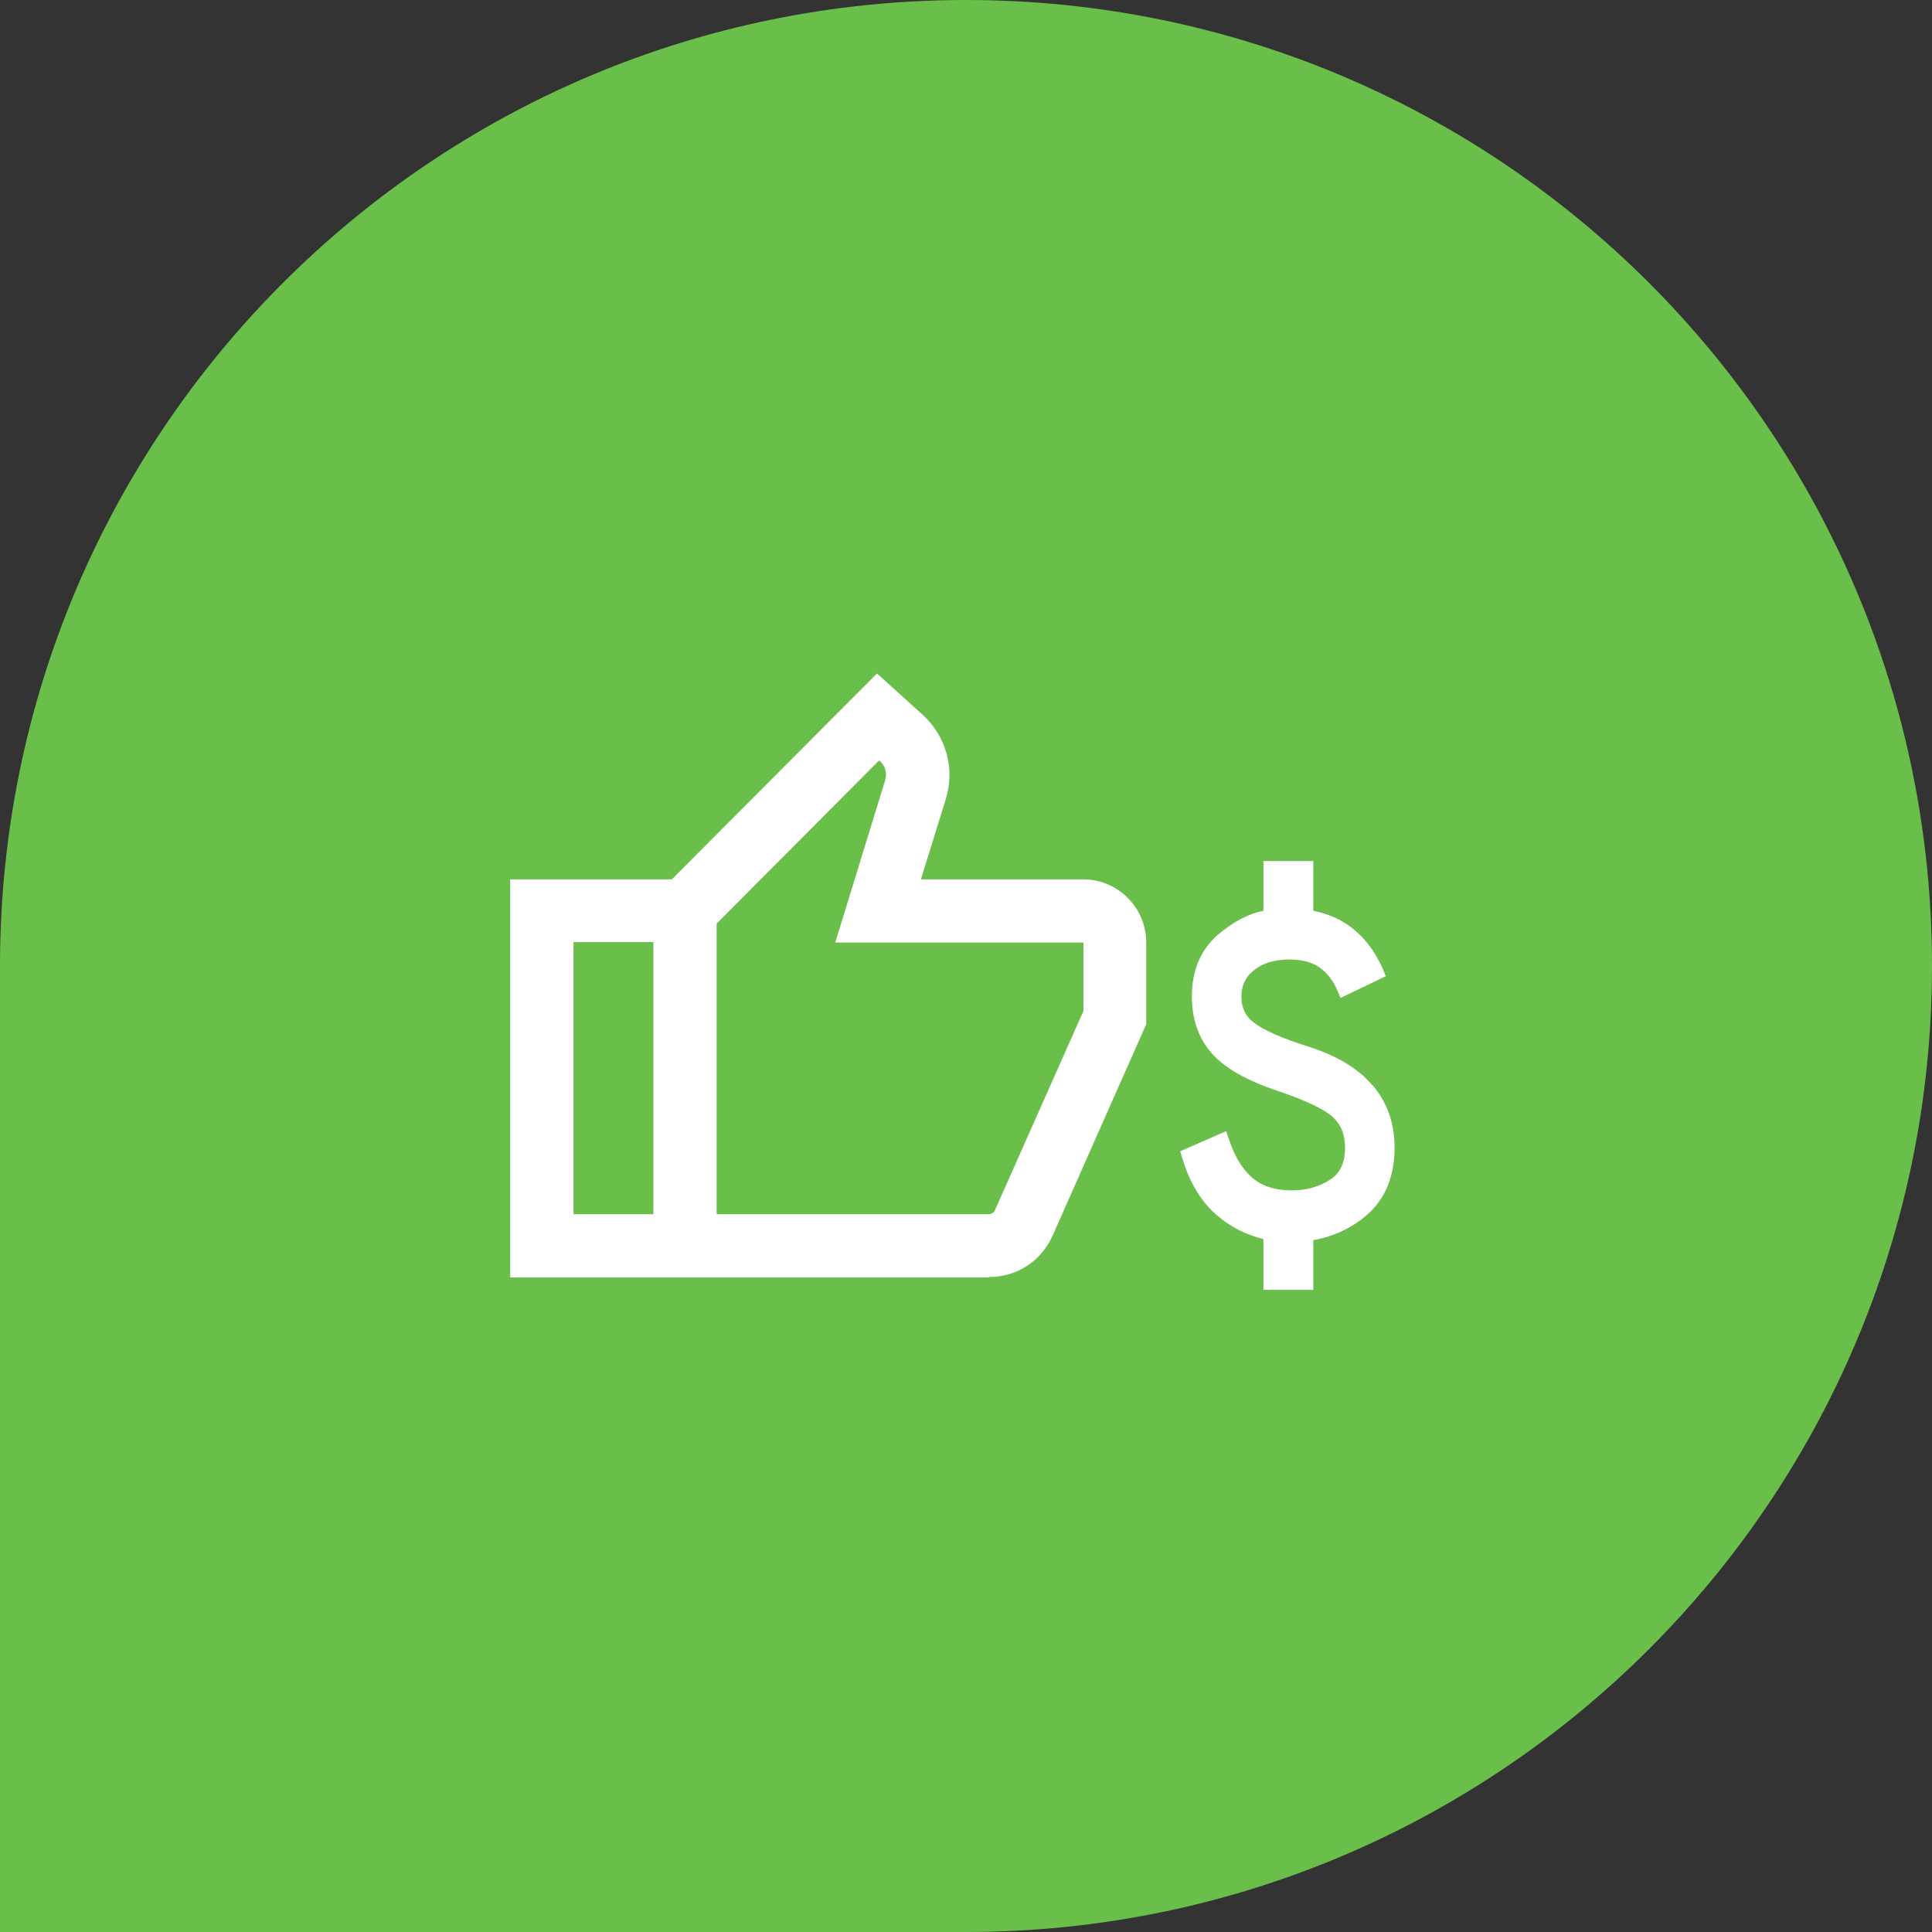<svg xmlns="http://www.w3.org/2000/svg" width="71" height="71" viewBox="0 0 71 71" fill="none"><rect x="0" y="0" width="71" height="71" fill="#333333" stroke="none"/><path d="M35.5 71C55.104 71 71 55.109 71 35.5C71 15.891 55.109 0 35.5 0C15.891 0 0 15.891 0 35.5V71H35.5Z" fill="#69BF4A"></path><path d="M50.441 39.892C49.929 39.279 49.143 38.803 48.132 38.478C47.12 38.165 46.43 37.852 46.073 37.577C45.763 37.339 45.62 37.026 45.62 36.625C45.62 36.225 45.763 35.912 46.073 35.662C46.394 35.399 46.834 35.261 47.382 35.261C47.846 35.261 48.215 35.361 48.489 35.549C48.763 35.749 48.989 36.025 49.143 36.388L49.262 36.675L50.929 35.874L50.809 35.587C50.548 34.998 50.191 34.51 49.727 34.135C49.322 33.809 48.834 33.584 48.263 33.471V31.644H46.43V33.471C45.87 33.584 45.323 33.872 44.776 34.335C44.121 34.898 43.8 35.662 43.8 36.625C43.8 37.464 44.05 38.165 44.538 38.716C45.014 39.254 45.823 39.717 47.001 40.105C48.025 40.455 48.703 40.781 49.012 41.081C49.298 41.356 49.429 41.719 49.429 42.195C49.429 42.733 49.25 43.109 48.893 43.346C48.489 43.609 48.013 43.747 47.477 43.747C46.87 43.747 46.382 43.597 46.025 43.284C45.656 42.971 45.371 42.495 45.168 41.882L45.061 41.569L43.371 42.308L43.454 42.583C43.716 43.447 44.133 44.148 44.692 44.636C45.192 45.074 45.775 45.374 46.43 45.537V47.402H48.263V45.574C49.036 45.437 49.715 45.111 50.274 44.611C50.917 44.035 51.25 43.209 51.25 42.17C51.25 41.294 50.988 40.53 50.453 39.892H50.441Z" fill="white"></path><path d="M36.345 46.945H18.75V32.315H24.69L32.229 24.75L33.924 26.282C34.763 27.057 35.102 28.25 34.763 29.347L33.843 32.315H39.8C41.091 32.315 42.124 33.364 42.124 34.638V37.638L38.653 45.477C38.202 46.397 37.33 46.929 36.345 46.929V46.945ZM21.075 44.622H36.345C36.426 44.622 36.507 44.574 36.555 44.493L39.816 37.154V34.638H30.695L32.535 28.654C32.6 28.412 32.535 28.153 32.358 27.992L32.309 27.944L25.659 34.622H21.075V44.606V44.622Z" fill="white"></path><path d="M26.337 33.476H24.012V45.784H26.337V33.476Z" fill="white"></path></svg>